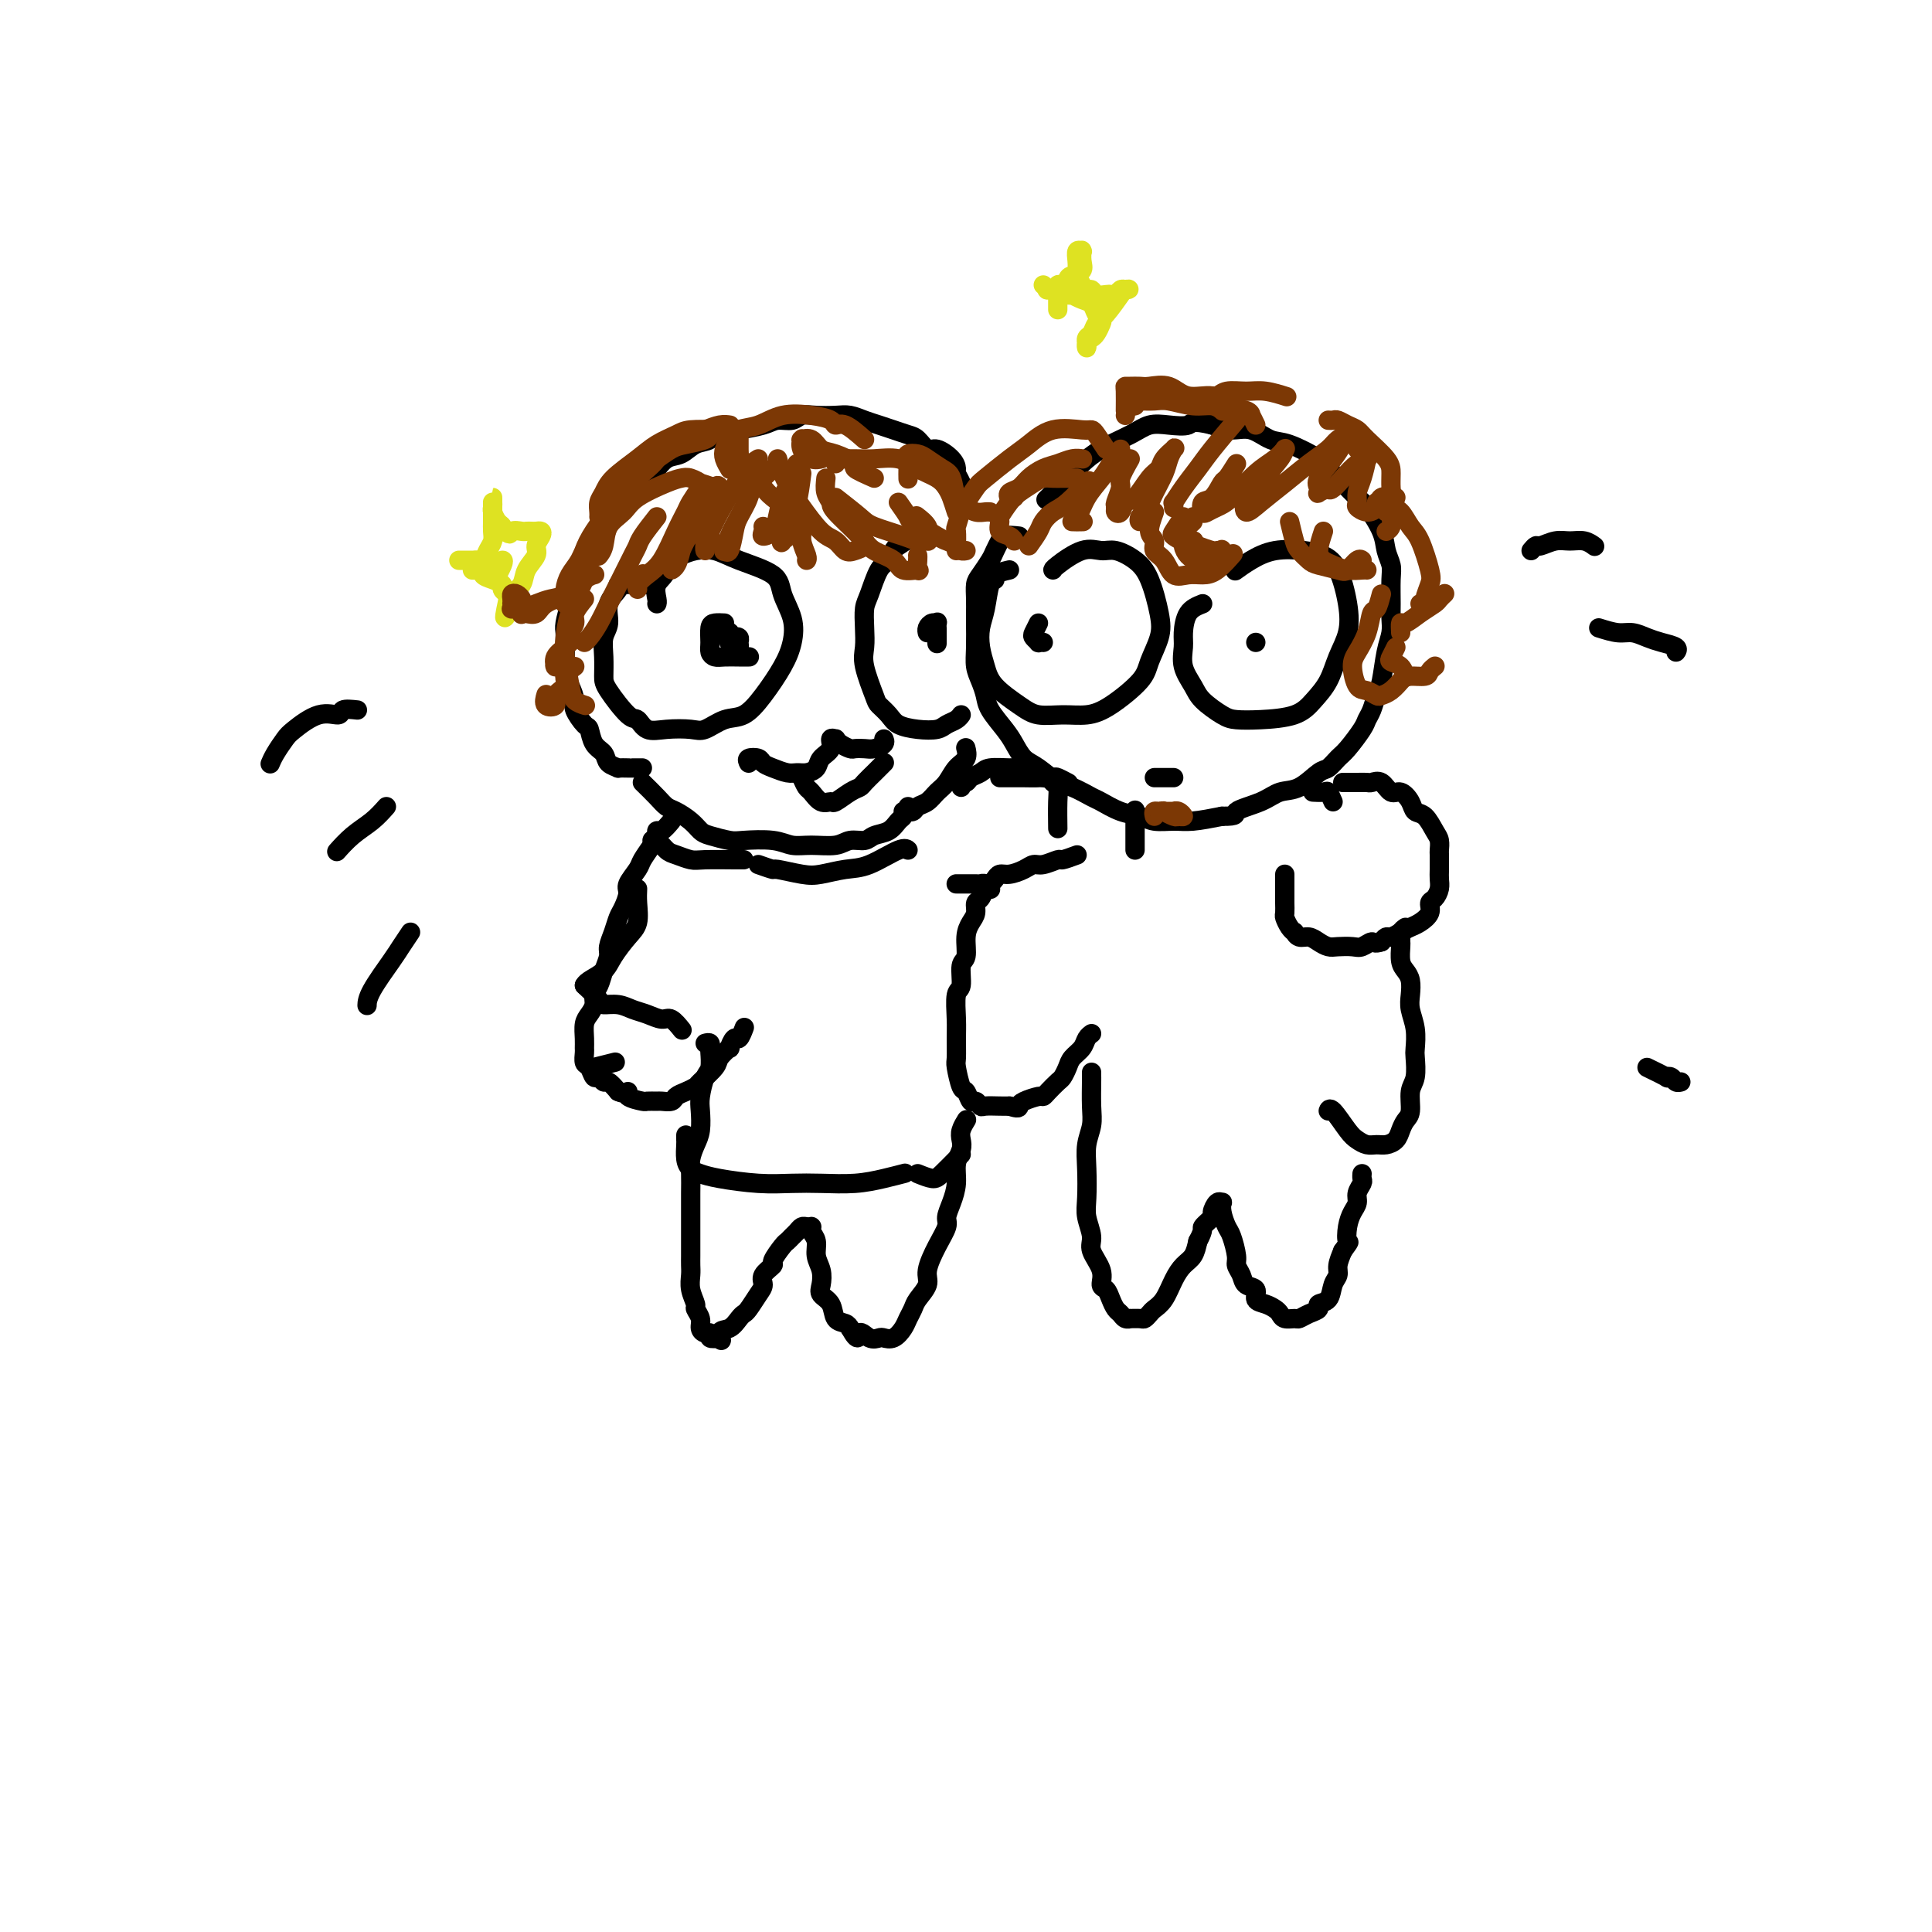 <svg viewBox='0 0 400 400' version='1.1' xmlns='http://www.w3.org/2000/svg' xmlns:xlink='http://www.w3.org/1999/xlink'><g fill='none' stroke='#000000' stroke-width='4' stroke-linecap='round' stroke-linejoin='round'><path d='M211,111c-1.148,-0.127 -2.295,-0.253 -3,0c-0.705,0.253 -0.966,0.887 -1,1c-0.034,0.113 0.159,-0.294 0,0c-0.159,0.294 -0.669,1.289 -1,2c-0.331,0.711 -0.481,1.140 -1,2c-0.519,0.860 -1.407,2.153 -2,3c-0.593,0.847 -0.891,1.248 -1,2c-0.109,0.752 -0.030,1.857 0,3c0.030,1.143 0.011,2.325 0,3c-0.011,0.675 -0.014,0.841 0,2c0.014,1.159 0.043,3.309 0,5c-0.043,1.691 -0.160,2.921 0,4c0.160,1.079 0.595,2.007 1,3c0.405,0.993 0.779,2.052 1,3c0.221,0.948 0.287,1.786 1,3c0.713,1.214 2.071,2.805 3,4c0.929,1.195 1.430,1.993 2,3c0.570,1.007 1.210,2.224 2,3c0.790,0.776 1.729,1.110 3,2c1.271,0.890 2.874,2.336 4,3c1.126,0.664 1.775,0.545 3,1c1.225,0.455 3.026,1.485 4,2c0.974,0.515 1.121,0.516 2,1c0.879,0.484 2.491,1.451 4,2c1.509,0.549 2.915,0.680 4,1c1.085,0.320 1.847,0.828 3,1c1.153,0.172 2.695,0.008 4,0c1.305,-0.008 2.373,0.141 4,0c1.627,-0.141 3.814,-0.570 6,-1'/><path d='M253,169c3.677,0.018 2.368,-0.437 3,-1c0.632,-0.563 3.205,-1.235 5,-2c1.795,-0.765 2.813,-1.623 4,-2c1.187,-0.377 2.543,-0.273 4,-1c1.457,-0.727 3.014,-2.285 4,-3c0.986,-0.715 1.402,-0.586 2,-1c0.598,-0.414 1.379,-1.370 2,-2c0.621,-0.630 1.084,-0.935 2,-2c0.916,-1.065 2.287,-2.890 3,-4c0.713,-1.110 0.768,-1.504 1,-2c0.232,-0.496 0.640,-1.094 1,-2c0.360,-0.906 0.671,-2.119 1,-3c0.329,-0.881 0.677,-1.430 1,-3c0.323,-1.570 0.622,-4.160 1,-6c0.378,-1.840 0.834,-2.929 1,-4c0.166,-1.071 0.041,-2.124 0,-3c-0.041,-0.876 0.002,-1.576 0,-3c-0.002,-1.424 -0.049,-3.572 0,-5c0.049,-1.428 0.194,-2.135 0,-3c-0.194,-0.865 -0.726,-1.886 -1,-3c-0.274,-1.114 -0.291,-2.319 -1,-4c-0.709,-1.681 -2.112,-3.839 -3,-5c-0.888,-1.161 -1.263,-1.327 -2,-2c-0.737,-0.673 -1.838,-1.853 -3,-3c-1.162,-1.147 -2.386,-2.263 -3,-3c-0.614,-0.737 -0.617,-1.097 -2,-2c-1.383,-0.903 -4.144,-2.350 -6,-3c-1.856,-0.650 -2.807,-0.504 -4,-1c-1.193,-0.496 -2.629,-1.633 -4,-2c-1.371,-0.367 -2.677,0.038 -4,0c-1.323,-0.038 -2.661,-0.519 -4,-1'/><path d='M251,88c-4.347,-1.089 -4.213,-0.311 -5,0c-0.787,0.311 -2.493,0.156 -4,0c-1.507,-0.156 -2.814,-0.311 -4,0c-1.186,0.311 -2.252,1.089 -4,2c-1.748,0.911 -4.178,1.954 -6,3c-1.822,1.046 -3.035,2.095 -4,3c-0.965,0.905 -1.683,1.667 -3,3c-1.317,1.333 -3.233,3.238 -4,4c-0.767,0.762 -0.383,0.381 0,0'/><path d='M209,118c-1.292,0.306 -2.584,0.612 -3,1c-0.416,0.388 0.046,0.858 0,1c-0.046,0.142 -0.598,-0.045 -1,1c-0.402,1.045 -0.654,3.321 -1,5c-0.346,1.679 -0.784,2.760 -1,4c-0.216,1.240 -0.208,2.637 0,4c0.208,1.363 0.617,2.691 1,4c0.383,1.309 0.741,2.600 2,4c1.259,1.400 3.419,2.908 5,4c1.581,1.092 2.585,1.769 4,2c1.415,0.231 3.243,0.016 5,0c1.757,-0.016 3.445,0.166 5,0c1.555,-0.166 2.978,-0.680 5,-2c2.022,-1.320 4.641,-3.445 6,-5c1.359,-1.555 1.456,-2.541 2,-4c0.544,-1.459 1.534,-3.390 2,-5c0.466,-1.610 0.407,-2.900 0,-5c-0.407,-2.100 -1.163,-5.010 -2,-7c-0.837,-1.990 -1.755,-3.059 -3,-4c-1.245,-0.941 -2.817,-1.755 -4,-2c-1.183,-0.245 -1.977,0.078 -3,0c-1.023,-0.078 -2.274,-0.557 -4,0c-1.726,0.557 -3.926,2.150 -5,3c-1.074,0.850 -1.021,0.957 -1,1c0.021,0.043 0.011,0.021 0,0'/><path d='M215,129c-0.390,0.762 -0.780,1.525 -1,2c-0.220,0.475 -0.269,0.663 0,1c0.269,0.337 0.856,0.822 1,1c0.144,0.178 -0.153,0.048 0,0c0.153,-0.048 0.758,-0.014 1,0c0.242,0.014 0.121,0.007 0,0'/><path d='M249,125c-1.151,0.458 -2.302,0.916 -3,2c-0.698,1.084 -0.943,2.793 -1,4c-0.057,1.207 0.075,1.913 0,3c-0.075,1.087 -0.356,2.554 0,4c0.356,1.446 1.348,2.871 2,4c0.652,1.129 0.965,1.961 2,3c1.035,1.039 2.794,2.284 4,3c1.206,0.716 1.860,0.902 3,1c1.140,0.098 2.766,0.106 5,0c2.234,-0.106 5.075,-0.326 7,-1c1.925,-0.674 2.934,-1.801 4,-3c1.066,-1.199 2.189,-2.471 3,-4c0.811,-1.529 1.309,-3.316 2,-5c0.691,-1.684 1.576,-3.263 2,-5c0.424,-1.737 0.386,-3.630 0,-6c-0.386,-2.370 -1.121,-5.218 -2,-7c-0.879,-1.782 -1.903,-2.498 -3,-3c-1.097,-0.502 -2.266,-0.789 -4,-1c-1.734,-0.211 -4.032,-0.345 -6,0c-1.968,0.345 -3.607,1.170 -5,2c-1.393,0.830 -2.541,1.666 -3,2c-0.459,0.334 -0.230,0.167 0,0'/><path d='M260,133c0.000,0.000 0.000,0.000 0,0c0.000,0.000 0.000,0.000 0,0'/><path d='M239,161c0.303,0.000 0.607,0.000 1,0c0.393,0.000 0.876,0.000 1,0c0.124,0.000 -0.111,0.000 0,0c0.111,0.000 0.568,0.000 1,0c0.432,0.000 0.838,0.000 1,0c0.162,0.000 0.081,0.000 0,0'/><path d='M278,162c0.468,0.000 0.937,0.001 1,0c0.063,-0.001 -0.278,-0.002 0,0c0.278,0.002 1.177,0.009 2,0c0.823,-0.009 1.571,-0.032 2,0c0.429,0.032 0.539,0.119 1,0c0.461,-0.119 1.275,-0.445 2,0c0.725,0.445 1.363,1.661 2,2c0.637,0.339 1.273,-0.201 2,0c0.727,0.201 1.543,1.142 2,2c0.457,0.858 0.553,1.635 1,2c0.447,0.365 1.244,0.320 2,1c0.756,0.680 1.471,2.087 2,3c0.529,0.913 0.874,1.333 1,2c0.126,0.667 0.035,1.582 0,2c-0.035,0.418 -0.012,0.340 0,1c0.012,0.660 0.013,2.060 0,3c-0.013,0.940 -0.040,1.420 0,2c0.040,0.580 0.148,1.258 0,2c-0.148,0.742 -0.554,1.547 -1,2c-0.446,0.453 -0.934,0.555 -1,1c-0.066,0.445 0.291,1.233 0,2c-0.291,0.767 -1.230,1.511 -2,2c-0.770,0.489 -1.372,0.722 -2,1c-0.628,0.278 -1.282,0.600 -2,1c-0.718,0.400 -1.501,0.877 -2,1c-0.499,0.123 -0.714,-0.108 -1,0c-0.286,0.108 -0.643,0.554 -1,1'/><path d='M286,195c-1.591,0.558 -1.567,-0.046 -2,0c-0.433,0.046 -1.323,0.742 -2,1c-0.677,0.258 -1.140,0.079 -2,0c-0.860,-0.079 -2.118,-0.059 -3,0c-0.882,0.059 -1.389,0.155 -2,0c-0.611,-0.155 -1.326,-0.563 -2,-1c-0.674,-0.437 -1.308,-0.904 -2,-1c-0.692,-0.096 -1.443,0.177 -2,0c-0.557,-0.177 -0.920,-0.806 -1,-1c-0.080,-0.194 0.122,0.046 0,0c-0.122,-0.046 -0.569,-0.378 -1,-1c-0.431,-0.622 -0.848,-1.532 -1,-2c-0.152,-0.468 -0.041,-0.492 0,-1c0.041,-0.508 0.011,-1.498 0,-2c-0.011,-0.502 -0.003,-0.517 0,-1c0.003,-0.483 0.001,-1.436 0,-2c-0.001,-0.564 -0.000,-0.739 0,-1c0.000,-0.261 0.000,-0.609 0,-1c-0.000,-0.391 -0.000,-0.826 0,-1c0.000,-0.174 0.000,-0.087 0,0'/><path d='M276,166c-0.369,-0.845 -0.738,-1.690 -1,-2c-0.262,-0.310 -0.417,-0.083 -1,0c-0.583,0.083 -1.595,0.024 -2,0c-0.405,-0.024 -0.202,-0.012 0,0'/><path d='M133,162c1.081,1.059 2.163,2.119 3,3c0.837,0.881 1.430,1.584 2,2c0.570,0.416 1.119,0.546 2,1c0.881,0.454 2.095,1.232 3,2c0.905,0.768 1.502,1.525 2,2c0.498,0.475 0.898,0.667 2,1c1.102,0.333 2.905,0.807 4,1c1.095,0.193 1.483,0.105 3,0c1.517,-0.105 4.163,-0.228 6,0c1.837,0.228 2.866,0.808 4,1c1.134,0.192 2.372,-0.004 4,0c1.628,0.004 3.647,0.209 5,0c1.353,-0.209 2.040,-0.833 3,-1c0.960,-0.167 2.194,0.124 3,0c0.806,-0.124 1.183,-0.664 2,-1c0.817,-0.336 2.075,-0.468 3,-1c0.925,-0.532 1.516,-1.462 2,-2c0.484,-0.538 0.861,-0.683 1,-1c0.139,-0.317 0.040,-0.805 0,-1c-0.040,-0.195 -0.020,-0.098 0,0'/><path d='M133,159c-0.715,0.000 -1.429,0.001 -2,0c-0.571,-0.001 -0.997,-0.002 -1,0c-0.003,0.002 0.418,0.008 0,0c-0.418,-0.008 -1.674,-0.031 -2,0c-0.326,0.031 0.277,0.117 0,0c-0.277,-0.117 -1.435,-0.435 -2,-1c-0.565,-0.565 -0.537,-1.377 -1,-2c-0.463,-0.623 -1.416,-1.058 -2,-2c-0.584,-0.942 -0.800,-2.392 -1,-3c-0.200,-0.608 -0.383,-0.375 -1,-1c-0.617,-0.625 -1.668,-2.109 -2,-3c-0.332,-0.891 0.055,-1.191 0,-2c-0.055,-0.809 -0.550,-2.128 -1,-3c-0.450,-0.872 -0.853,-1.296 -1,-2c-0.147,-0.704 -0.036,-1.689 0,-3c0.036,-1.311 -0.001,-2.949 0,-4c0.001,-1.051 0.042,-1.514 0,-2c-0.042,-0.486 -0.165,-0.993 0,-2c0.165,-1.007 0.620,-2.512 1,-4c0.380,-1.488 0.687,-2.957 1,-4c0.313,-1.043 0.633,-1.659 1,-2c0.367,-0.341 0.780,-0.409 1,-1c0.220,-0.591 0.247,-1.707 1,-3c0.753,-1.293 2.231,-2.764 3,-4c0.769,-1.236 0.828,-2.237 1,-3c0.172,-0.763 0.459,-1.287 1,-2c0.541,-0.713 1.338,-1.615 2,-2c0.662,-0.385 1.189,-0.253 2,-1c0.811,-0.747 1.905,-2.374 3,-4'/><path d='M134,99c2.227,-2.815 1.794,-1.852 2,-2c0.206,-0.148 1.052,-1.406 2,-2c0.948,-0.594 1.998,-0.523 3,-1c1.002,-0.477 1.956,-1.500 3,-2c1.044,-0.500 2.177,-0.476 3,-1c0.823,-0.524 1.336,-1.594 2,-2c0.664,-0.406 1.480,-0.146 2,0c0.520,0.146 0.743,0.179 2,0c1.257,-0.179 3.546,-0.570 5,-1c1.454,-0.430 2.073,-0.900 3,-1c0.927,-0.100 2.163,0.168 3,0c0.837,-0.168 1.277,-0.774 2,-1c0.723,-0.226 1.730,-0.072 3,0c1.270,0.072 2.804,0.061 4,0c1.196,-0.061 2.053,-0.171 3,0c0.947,0.171 1.983,0.622 3,1c1.017,0.378 2.016,0.684 3,1c0.984,0.316 1.953,0.644 3,1c1.047,0.356 2.172,0.742 3,1c0.828,0.258 1.361,0.388 2,1c0.639,0.612 1.386,1.708 2,2c0.614,0.292 1.095,-0.218 2,0c0.905,0.218 2.232,1.165 3,2c0.768,0.835 0.976,1.558 1,2c0.024,0.442 -0.137,0.602 0,1c0.137,0.398 0.573,1.035 1,2c0.427,0.965 0.846,2.260 1,3c0.154,0.740 0.044,0.926 0,1c-0.044,0.074 -0.022,0.037 0,0'/><path d='M135,121c-1.179,-0.000 -2.359,-0.001 -3,0c-0.641,0.001 -0.744,0.002 -1,0c-0.256,-0.002 -0.665,-0.007 -1,0c-0.335,0.007 -0.597,0.025 -1,0c-0.403,-0.025 -0.949,-0.093 -1,0c-0.051,0.093 0.393,0.348 0,1c-0.393,0.652 -1.622,1.701 -2,3c-0.378,1.299 0.095,2.848 0,4c-0.095,1.152 -0.758,1.907 -1,3c-0.242,1.093 -0.062,2.526 0,4c0.062,1.474 0.007,2.991 0,4c-0.007,1.009 0.033,1.510 1,3c0.967,1.490 2.860,3.968 4,5c1.140,1.032 1.525,0.618 2,1c0.475,0.382 1.039,1.559 2,2c0.961,0.441 2.318,0.145 4,0c1.682,-0.145 3.688,-0.140 5,0c1.312,0.140 1.930,0.415 3,0c1.070,-0.415 2.591,-1.520 4,-2c1.409,-0.480 2.705,-0.336 4,-1c1.295,-0.664 2.589,-2.137 4,-4c1.411,-1.863 2.941,-4.116 4,-6c1.059,-1.884 1.649,-3.400 2,-5c0.351,-1.600 0.464,-3.283 0,-5c-0.464,-1.717 -1.506,-3.466 -2,-5c-0.494,-1.534 -0.439,-2.853 -2,-4c-1.561,-1.147 -4.738,-2.122 -7,-3c-2.262,-0.878 -3.609,-1.659 -5,-2c-1.391,-0.341 -2.826,-0.240 -4,0c-1.174,0.240 -2.087,0.620 -3,1'/><path d='M141,115c-3.497,-0.077 -2.741,1.731 -3,3c-0.259,1.269 -1.533,2.000 -2,3c-0.467,1.000 -0.126,2.269 0,3c0.126,0.731 0.036,0.923 0,1c-0.036,0.077 -0.018,0.038 0,0'/><path d='M150,129c-0.731,-0.036 -1.461,-0.073 -2,0c-0.539,0.073 -0.885,0.254 -1,1c-0.115,0.746 0.003,2.056 0,3c-0.003,0.944 -0.127,1.521 0,2c0.127,0.479 0.504,0.860 1,1c0.496,0.140 1.112,0.037 2,0c0.888,-0.037 2.047,-0.010 3,0c0.953,0.010 1.701,0.003 2,0c0.299,-0.003 0.150,-0.001 0,0'/><path d='M189,111c-1.173,0.786 -2.345,1.572 -3,2c-0.655,0.428 -0.792,0.497 -1,1c-0.208,0.503 -0.487,1.439 -1,2c-0.513,0.561 -1.261,0.748 -2,2c-0.739,1.252 -1.468,3.571 -2,5c-0.532,1.429 -0.868,1.969 -1,3c-0.132,1.031 -0.062,2.551 0,4c0.062,1.449 0.114,2.825 0,4c-0.114,1.175 -0.394,2.150 0,4c0.394,1.850 1.462,4.576 2,6c0.538,1.424 0.546,1.545 1,2c0.454,0.455 1.353,1.243 2,2c0.647,0.757 1.041,1.482 2,2c0.959,0.518 2.481,0.829 4,1c1.519,0.171 3.034,0.203 4,0c0.966,-0.203 1.383,-0.642 2,-1c0.617,-0.358 1.435,-0.635 2,-1c0.565,-0.365 0.876,-0.819 1,-1c0.124,-0.181 0.062,-0.091 0,0'/><path d='M194,130c0.000,1.247 0.000,2.494 0,3c-0.000,0.506 -0.000,0.272 0,0c0.000,-0.272 0.001,-0.580 0,-1c-0.001,-0.420 -0.003,-0.950 0,-1c0.003,-0.050 0.011,0.382 0,0c-0.011,-0.382 -0.041,-1.577 0,-2c0.041,-0.423 0.155,-0.075 0,0c-0.155,0.075 -0.578,-0.124 -1,0c-0.422,0.124 -0.845,0.572 -1,1c-0.155,0.428 -0.044,0.837 0,1c0.044,0.163 0.022,0.082 0,0'/><path d='M155,158c-0.207,-0.398 -0.414,-0.796 0,-1c0.414,-0.204 1.448,-0.212 2,0c0.552,0.212 0.623,0.646 1,1c0.377,0.354 1.061,0.629 2,1c0.939,0.371 2.134,0.840 3,1c0.866,0.160 1.403,0.013 2,0c0.597,-0.013 1.255,0.108 2,0c0.745,-0.108 1.577,-0.445 2,-1c0.423,-0.555 0.439,-1.326 1,-2c0.561,-0.674 1.669,-1.250 2,-2c0.331,-0.750 -0.115,-1.676 0,-2c0.115,-0.324 0.789,-0.048 1,0c0.211,0.048 -0.043,-0.131 0,0c0.043,0.131 0.381,0.572 1,1c0.619,0.428 1.518,0.844 2,1c0.482,0.156 0.546,0.052 1,0c0.454,-0.052 1.298,-0.053 2,0c0.702,0.053 1.260,0.158 2,0c0.740,-0.158 1.661,-0.581 2,-1c0.339,-0.419 0.097,-0.834 0,-1c-0.097,-0.166 -0.048,-0.083 0,0'/><path d='M166,161c0.355,0.794 0.709,1.588 1,2c0.291,0.412 0.518,0.444 1,1c0.482,0.556 1.218,1.638 2,2c0.782,0.362 1.609,0.004 2,0c0.391,-0.004 0.346,0.346 1,0c0.654,-0.346 2.006,-1.388 3,-2c0.994,-0.612 1.629,-0.795 2,-1c0.371,-0.205 0.478,-0.433 1,-1c0.522,-0.567 1.460,-1.471 2,-2c0.540,-0.529 0.684,-0.681 1,-1c0.316,-0.319 0.805,-0.805 1,-1c0.195,-0.195 0.098,-0.097 0,0'/><path d='M188,167c0.026,0.430 0.051,0.859 0,1c-0.051,0.141 -0.180,-0.007 0,0c0.180,0.007 0.667,0.169 1,0c0.333,-0.169 0.511,-0.668 1,-1c0.489,-0.332 1.287,-0.497 2,-1c0.713,-0.503 1.340,-1.343 2,-2c0.660,-0.657 1.354,-1.129 2,-2c0.646,-0.871 1.245,-2.141 2,-3c0.755,-0.859 1.665,-1.308 2,-2c0.335,-0.692 0.096,-1.626 0,-2c-0.096,-0.374 -0.048,-0.187 0,0'/><path d='M235,171c0.000,-0.341 0.000,-0.683 0,-1c0.000,-0.317 0.000,-0.611 0,-1c0.000,-0.389 0.000,-0.873 0,-1c0.000,-0.127 -0.000,0.102 0,0c0.000,-0.102 0.000,-0.535 0,0c0.000,0.535 0.000,2.038 0,3c-0.000,0.962 0.000,1.381 0,2c0.000,0.619 -0.000,1.436 0,2c0.000,0.564 0.000,0.875 0,1c0.000,0.125 0.000,0.062 0,0'/><path d='M223,177c-1.232,0.455 -2.465,0.909 -3,1c-0.535,0.091 -0.373,-0.182 -1,0c-0.627,0.182 -2.041,0.818 -3,1c-0.959,0.182 -1.461,-0.092 -2,0c-0.539,0.092 -1.114,0.550 -2,1c-0.886,0.450 -2.083,0.893 -3,1c-0.917,0.107 -1.555,-0.122 -2,0c-0.445,0.122 -0.698,0.595 -1,1c-0.302,0.405 -0.655,0.741 -1,1c-0.345,0.259 -0.684,0.439 -1,1c-0.316,0.561 -0.611,1.503 -1,2c-0.389,0.497 -0.874,0.550 -1,1c-0.126,0.450 0.106,1.297 0,2c-0.106,0.703 -0.549,1.260 -1,2c-0.451,0.740 -0.909,1.662 -1,3c-0.091,1.338 0.186,3.092 0,4c-0.186,0.908 -0.834,0.969 -1,2c-0.166,1.031 0.152,3.033 0,4c-0.152,0.967 -0.774,0.900 -1,2c-0.226,1.100 -0.058,3.367 0,5c0.058,1.633 0.004,2.632 0,4c-0.004,1.368 0.040,3.107 0,4c-0.040,0.893 -0.166,0.942 0,2c0.166,1.058 0.622,3.124 1,4c0.378,0.876 0.677,0.560 1,1c0.323,0.440 0.671,1.634 1,2c0.329,0.366 0.641,-0.098 1,0c0.359,0.098 0.766,0.758 1,1c0.234,0.242 0.294,0.065 1,0c0.706,-0.065 2.059,-0.019 3,0c0.941,0.019 1.471,0.009 2,0'/><path d='M209,229c1.984,0.663 1.945,0.319 2,0c0.055,-0.319 0.204,-0.614 1,-1c0.796,-0.386 2.241,-0.862 3,-1c0.759,-0.138 0.834,0.062 1,0c0.166,-0.062 0.425,-0.387 1,-1c0.575,-0.613 1.467,-1.515 2,-2c0.533,-0.485 0.706,-0.553 1,-1c0.294,-0.447 0.709,-1.272 1,-2c0.291,-0.728 0.456,-1.358 1,-2c0.544,-0.642 1.465,-1.296 2,-2c0.535,-0.704 0.682,-1.459 1,-2c0.318,-0.541 0.805,-0.869 1,-1c0.195,-0.131 0.097,-0.066 0,0'/><path d='M291,192c-0.423,0.302 -0.845,0.604 -1,1c-0.155,0.396 -0.042,0.886 0,1c0.042,0.114 0.014,-0.149 0,0c-0.014,0.149 -0.014,0.710 0,1c0.014,0.290 0.043,0.307 0,1c-0.043,0.693 -0.156,2.061 0,3c0.156,0.939 0.581,1.450 1,2c0.419,0.550 0.830,1.138 1,2c0.170,0.862 0.098,1.997 0,3c-0.098,1.003 -0.221,1.876 0,3c0.221,1.124 0.787,2.501 1,4c0.213,1.499 0.072,3.119 0,4c-0.072,0.881 -0.075,1.023 0,2c0.075,0.977 0.227,2.789 0,4c-0.227,1.211 -0.834,1.819 -1,3c-0.166,1.181 0.107,2.933 0,4c-0.107,1.067 -0.595,1.449 -1,2c-0.405,0.551 -0.727,1.273 -1,2c-0.273,0.727 -0.496,1.460 -1,2c-0.504,0.540 -1.289,0.887 -2,1c-0.711,0.113 -1.350,-0.009 -2,0c-0.650,0.009 -1.313,0.150 -2,0c-0.687,-0.150 -1.400,-0.590 -2,-1c-0.600,-0.410 -1.089,-0.790 -2,-2c-0.911,-1.210 -2.245,-3.249 -3,-4c-0.755,-0.751 -0.930,-0.215 -1,0c-0.070,0.215 -0.035,0.107 0,0'/><path d='M123,221c1.667,-0.417 3.333,-0.833 4,-1c0.667,-0.167 0.333,-0.083 0,0'/><path d='M139,170c-0.728,0.865 -1.456,1.730 -2,2c-0.544,0.270 -0.904,-0.056 -1,0c-0.096,0.056 0.072,0.494 0,1c-0.072,0.506 -0.383,1.079 -1,2c-0.617,0.921 -1.541,2.190 -2,3c-0.459,0.810 -0.452,1.161 -1,2c-0.548,0.839 -1.652,2.167 -2,3c-0.348,0.833 0.061,1.172 0,2c-0.061,0.828 -0.590,2.146 -1,3c-0.410,0.854 -0.701,1.243 -1,2c-0.299,0.757 -0.605,1.883 -1,3c-0.395,1.117 -0.880,2.224 -1,3c-0.120,0.776 0.126,1.219 0,2c-0.126,0.781 -0.625,1.900 -1,3c-0.375,1.100 -0.626,2.181 -1,3c-0.374,0.819 -0.871,1.378 -1,2c-0.129,0.622 0.109,1.308 0,2c-0.109,0.692 -0.565,1.388 -1,2c-0.435,0.612 -0.849,1.138 -1,2c-0.151,0.862 -0.037,2.061 0,3c0.037,0.939 -0.001,1.618 0,2c0.001,0.382 0.042,0.465 0,1c-0.042,0.535 -0.166,1.521 0,2c0.166,0.479 0.621,0.453 1,1c0.379,0.547 0.682,1.669 1,2c0.318,0.331 0.652,-0.128 1,0c0.348,0.128 0.709,0.842 1,1c0.291,0.158 0.512,-0.241 1,0c0.488,0.241 1.244,1.120 2,2'/><path d='M128,226c1.428,0.729 1.997,0.052 2,0c0.003,-0.052 -0.561,0.522 0,1c0.561,0.478 2.248,0.861 3,1c0.752,0.139 0.568,0.034 1,0c0.432,-0.034 1.480,0.002 2,0c0.520,-0.002 0.511,-0.043 1,0c0.489,0.043 1.477,0.168 2,0c0.523,-0.168 0.582,-0.629 1,-1c0.418,-0.371 1.196,-0.651 2,-1c0.804,-0.349 1.635,-0.767 2,-1c0.365,-0.233 0.265,-0.281 1,-1c0.735,-0.719 2.305,-2.110 3,-3c0.695,-0.890 0.515,-1.280 1,-2c0.485,-0.720 1.636,-1.769 2,-2c0.364,-0.231 -0.060,0.358 0,0c0.060,-0.358 0.604,-1.663 1,-2c0.396,-0.337 0.645,0.294 1,0c0.355,-0.294 0.816,-1.513 1,-2c0.184,-0.487 0.092,-0.244 0,0'/><path d='M199,163c-0.097,-0.447 -0.194,-0.894 0,-1c0.194,-0.106 0.679,0.130 1,0c0.321,-0.130 0.480,-0.624 1,-1c0.520,-0.376 1.403,-0.634 2,-1c0.597,-0.366 0.908,-0.841 2,-1c1.092,-0.159 2.965,-0.004 4,0c1.035,0.004 1.232,-0.144 2,0c0.768,0.144 2.108,0.578 3,1c0.892,0.422 1.336,0.831 2,1c0.664,0.169 1.549,0.097 2,0c0.451,-0.097 0.468,-0.218 1,0c0.532,0.218 1.581,0.777 2,1c0.419,0.223 0.210,0.112 0,0'/><path d='M198,183c-0.029,-0.001 -0.057,-0.001 0,0c0.057,0.001 0.201,0.004 1,0c0.799,-0.004 2.253,-0.015 3,0c0.747,0.015 0.788,0.056 1,0c0.212,-0.056 0.596,-0.207 1,0c0.404,0.207 0.830,0.774 1,1c0.170,0.226 0.085,0.113 0,0'/><path d='M146,216c0.421,-0.105 0.842,-0.210 1,0c0.158,0.210 0.053,0.735 0,1c-0.053,0.265 -0.053,0.271 0,1c0.053,0.729 0.158,2.180 0,3c-0.158,0.820 -0.581,1.009 -1,2c-0.419,0.991 -0.834,2.782 -1,4c-0.166,1.218 -0.083,1.861 0,3c0.083,1.139 0.166,2.773 0,4c-0.166,1.227 -0.580,2.048 -1,3c-0.420,0.952 -0.844,2.034 -1,3c-0.156,0.966 -0.042,1.816 0,3c0.042,1.184 0.011,2.701 0,4c-0.011,1.299 -0.003,2.379 0,3c0.003,0.621 0.001,0.785 0,2c-0.001,1.215 -0.001,3.483 0,5c0.001,1.517 0.004,2.284 0,3c-0.004,0.716 -0.016,1.381 0,2c0.016,0.619 0.061,1.191 0,2c-0.061,0.809 -0.227,1.855 0,3c0.227,1.145 0.848,2.388 1,3c0.152,0.612 -0.165,0.594 0,1c0.165,0.406 0.813,1.237 1,2c0.187,0.763 -0.088,1.459 0,2c0.088,0.541 0.539,0.929 1,1c0.461,0.071 0.932,-0.173 1,0c0.068,0.173 -0.266,0.764 0,1c0.266,0.236 1.133,0.118 2,0'/><path d='M149,277c0.836,1.353 -0.075,-0.266 0,-1c0.075,-0.734 1.137,-0.585 2,-1c0.863,-0.415 1.528,-1.396 2,-2c0.472,-0.604 0.751,-0.833 1,-1c0.249,-0.167 0.467,-0.273 1,-1c0.533,-0.727 1.381,-2.077 2,-3c0.619,-0.923 1.010,-1.421 1,-2c-0.010,-0.579 -0.420,-1.240 0,-2c0.420,-0.760 1.671,-1.618 2,-2c0.329,-0.382 -0.263,-0.287 0,-1c0.263,-0.713 1.380,-2.233 2,-3c0.620,-0.767 0.743,-0.780 1,-1c0.257,-0.220 0.647,-0.648 1,-1c0.353,-0.352 0.669,-0.630 1,-1c0.331,-0.370 0.677,-0.832 1,-1c0.323,-0.168 0.621,-0.043 1,0c0.379,0.043 0.838,0.002 1,0c0.162,-0.002 0.028,0.033 0,0c-0.028,-0.033 0.049,-0.133 0,0c-0.049,0.133 -0.223,0.501 0,1c0.223,0.499 0.842,1.131 1,2c0.158,0.869 -0.147,1.975 0,3c0.147,1.025 0.745,1.970 1,3c0.255,1.030 0.166,2.146 0,3c-0.166,0.854 -0.409,1.447 0,2c0.409,0.553 1.470,1.066 2,2c0.530,0.934 0.527,2.290 1,3c0.473,0.710 1.421,0.774 2,1c0.579,0.226 0.790,0.613 1,1'/><path d='M176,275c1.909,3.415 1.680,1.453 2,1c0.320,-0.453 1.189,0.605 2,1c0.811,0.395 1.565,0.128 2,0c0.435,-0.128 0.551,-0.117 1,0c0.449,0.117 1.232,0.342 2,0c0.768,-0.342 1.520,-1.250 2,-2c0.480,-0.750 0.687,-1.343 1,-2c0.313,-0.657 0.730,-1.378 1,-2c0.270,-0.622 0.392,-1.143 1,-2c0.608,-0.857 1.703,-2.049 2,-3c0.297,-0.951 -0.205,-1.660 0,-3c0.205,-1.340 1.117,-3.309 2,-5c0.883,-1.691 1.738,-3.103 2,-4c0.262,-0.897 -0.070,-1.280 0,-2c0.070,-0.720 0.541,-1.779 1,-3c0.459,-1.221 0.907,-2.606 1,-4c0.093,-1.394 -0.167,-2.798 0,-4c0.167,-1.202 0.763,-2.203 1,-3c0.237,-0.797 0.115,-1.389 0,-2c-0.115,-0.611 -0.223,-1.241 0,-2c0.223,-0.759 0.778,-1.645 1,-2c0.222,-0.355 0.111,-0.177 0,0'/><path d='M226,222c0.001,0.419 0.001,0.839 0,1c-0.001,0.161 -0.004,0.065 0,0c0.004,-0.065 0.015,-0.099 0,1c-0.015,1.099 -0.056,3.329 0,5c0.056,1.671 0.210,2.781 0,4c-0.210,1.219 -0.784,2.546 -1,4c-0.216,1.454 -0.074,3.035 0,5c0.074,1.965 0.080,4.314 0,6c-0.080,1.686 -0.247,2.707 0,4c0.247,1.293 0.906,2.856 1,4c0.094,1.144 -0.378,1.867 0,3c0.378,1.133 1.607,2.674 2,4c0.393,1.326 -0.049,2.435 0,3c0.049,0.565 0.590,0.586 1,1c0.410,0.414 0.688,1.221 1,2c0.312,0.779 0.656,1.529 1,2c0.344,0.471 0.687,0.662 1,1c0.313,0.338 0.594,0.823 1,1c0.406,0.177 0.935,0.044 1,0c0.065,-0.044 -0.334,-0.000 0,0c0.334,0.000 1.402,-0.043 2,0c0.598,0.043 0.727,0.171 1,0c0.273,-0.171 0.692,-0.640 1,-1c0.308,-0.360 0.506,-0.609 1,-1c0.494,-0.391 1.284,-0.922 2,-2c0.716,-1.078 1.357,-2.701 2,-4c0.643,-1.299 1.289,-2.273 2,-3c0.711,-0.727 1.489,-1.208 2,-2c0.511,-0.792 0.756,-1.896 1,-3'/><path d='M248,257c1.494,-2.731 0.730,-2.560 1,-3c0.270,-0.440 1.575,-1.492 2,-2c0.425,-0.508 -0.031,-0.471 0,-1c0.031,-0.529 0.547,-1.624 1,-2c0.453,-0.376 0.842,-0.034 1,0c0.158,0.034 0.085,-0.240 0,0c-0.085,0.240 -0.181,0.995 0,2c0.181,1.005 0.640,2.261 1,3c0.360,0.739 0.620,0.962 1,2c0.380,1.038 0.880,2.893 1,4c0.120,1.107 -0.141,1.466 0,2c0.141,0.534 0.685,1.242 1,2c0.315,0.758 0.403,1.565 1,2c0.597,0.435 1.704,0.498 2,1c0.296,0.502 -0.220,1.445 0,2c0.220,0.555 1.176,0.723 2,1c0.824,0.277 1.515,0.664 2,1c0.485,0.336 0.762,0.623 1,1c0.238,0.377 0.436,0.844 1,1c0.564,0.156 1.494,-0.000 2,0c0.506,0.000 0.587,0.157 1,0c0.413,-0.157 1.157,-0.626 2,-1c0.843,-0.374 1.785,-0.653 2,-1c0.215,-0.347 -0.297,-0.764 0,-1c0.297,-0.236 1.403,-0.293 2,-1c0.597,-0.707 0.686,-2.066 1,-3c0.314,-0.934 0.854,-1.444 1,-2c0.146,-0.556 -0.101,-1.159 0,-2c0.101,-0.841 0.551,-1.921 1,-3'/><path d='M278,259c1.785,-2.479 1.248,-1.675 1,-2c-0.248,-0.325 -0.206,-1.779 0,-3c0.206,-1.221 0.577,-2.211 1,-3c0.423,-0.789 0.898,-1.378 1,-2c0.102,-0.622 -0.169,-1.277 0,-2c0.169,-0.723 0.777,-1.513 1,-2c0.223,-0.487 0.060,-0.669 0,-1c-0.060,-0.331 -0.017,-0.809 0,-1c0.017,-0.191 0.009,-0.096 0,0'/><path d='M317,114c0.381,-0.454 0.763,-0.907 1,-1c0.237,-0.093 0.330,0.175 1,0c0.670,-0.175 1.917,-0.793 3,-1c1.083,-0.207 2.002,-0.004 3,0c0.998,0.004 2.076,-0.191 3,0c0.924,0.191 1.692,0.769 2,1c0.308,0.231 0.154,0.116 0,0'/><path d='M331,130c1.424,0.446 2.848,0.893 4,1c1.152,0.107 2.032,-0.125 3,0c0.968,0.125 2.025,0.608 3,1c0.975,0.392 1.870,0.693 3,1c1.130,0.307 2.497,0.621 3,1c0.503,0.379 0.144,0.823 0,1c-0.144,0.177 -0.072,0.089 0,0'/><path d='M341,221c1.715,0.837 3.430,1.674 4,2c0.570,0.326 -0.005,0.140 0,0c0.005,-0.140 0.589,-0.233 1,0c0.411,0.233 0.649,0.794 1,1c0.351,0.206 0.815,0.059 1,0c0.185,-0.059 0.093,-0.029 0,0'/><path d='M74,147c-1.239,-0.135 -2.478,-0.269 -3,0c-0.522,0.269 -0.329,0.943 -1,1c-0.671,0.057 -2.208,-0.503 -4,0c-1.792,0.503 -3.839,2.068 -5,3c-1.161,0.932 -1.435,1.229 -2,2c-0.565,0.771 -1.421,2.015 -2,3c-0.579,0.985 -0.880,1.710 -1,2c-0.120,0.290 -0.060,0.145 0,0'/><path d='M80,167c-0.905,1.018 -1.810,2.036 -3,3c-1.190,0.964 -2.667,1.875 -4,3c-1.333,1.125 -2.524,2.464 -3,3c-0.476,0.536 -0.238,0.268 0,0'/><path d='M85,193c-0.732,1.086 -1.464,2.172 -2,3c-0.536,0.828 -0.876,1.397 -2,3c-1.124,1.603 -3.033,4.239 -4,6c-0.967,1.761 -0.990,2.646 -1,3c-0.010,0.354 -0.005,0.177 0,0'/></g>
<g fill='none' stroke='#DEE222' stroke-width='4' stroke-linecap='round' stroke-linejoin='round'><path d='M95,116c0.444,0.000 0.889,0.000 1,0c0.111,-0.000 -0.111,-0.000 0,0c0.111,0.000 0.555,0.002 1,0c0.445,-0.002 0.893,-0.006 1,0c0.107,0.006 -0.125,0.024 0,0c0.125,-0.024 0.608,-0.089 1,0c0.392,0.089 0.694,0.334 1,0c0.306,-0.334 0.618,-1.245 1,-2c0.382,-0.755 0.834,-1.354 1,-2c0.166,-0.646 0.044,-1.340 0,-2c-0.044,-0.660 -0.012,-1.286 0,-2c0.012,-0.714 0.003,-1.517 0,-2c-0.003,-0.483 -0.001,-0.647 0,-1c0.001,-0.353 0.000,-0.894 0,-1c-0.000,-0.106 0.000,0.224 0,0c-0.000,-0.224 -0.001,-1.000 0,-1c0.001,0.000 0.003,0.777 0,1c-0.003,0.223 -0.011,-0.109 0,0c0.011,0.109 0.041,0.660 0,1c-0.041,0.340 -0.152,0.470 0,1c0.152,0.530 0.566,1.462 1,2c0.434,0.538 0.886,0.683 1,1c0.114,0.317 -0.110,0.805 0,1c0.110,0.195 0.555,0.098 1,0'/><path d='M105,110c0.582,1.083 0.537,0.290 1,0c0.463,-0.290 1.434,-0.078 2,0c0.566,0.078 0.727,0.023 1,0c0.273,-0.023 0.657,-0.014 1,0c0.343,0.014 0.644,0.033 1,0c0.356,-0.033 0.768,-0.119 1,0c0.232,0.119 0.285,0.444 0,1c-0.285,0.556 -0.907,1.343 -1,2c-0.093,0.657 0.343,1.184 0,2c-0.343,0.816 -1.464,1.920 -2,3c-0.536,1.080 -0.487,2.134 -1,3c-0.513,0.866 -1.587,1.542 -2,2c-0.413,0.458 -0.163,0.697 0,1c0.163,0.303 0.240,0.670 0,1c-0.240,0.330 -0.796,0.625 -1,1c-0.204,0.375 -0.055,0.832 0,1c0.055,0.168 0.016,0.048 0,0c-0.016,-0.048 -0.008,-0.024 0,0'/><path d='M105,127c-0.946,2.285 -0.311,-0.501 0,-2c0.311,-1.499 0.300,-1.711 0,-2c-0.300,-0.289 -0.887,-0.656 -1,-1c-0.113,-0.344 0.249,-0.667 0,-1c-0.249,-0.333 -1.110,-0.678 -2,-1c-0.890,-0.322 -1.808,-0.622 -2,-1c-0.192,-0.378 0.344,-0.834 0,-1c-0.344,-0.166 -1.567,-0.041 -2,0c-0.433,0.041 -0.077,-0.003 0,0c0.077,0.003 -0.124,0.052 0,0c0.124,-0.052 0.572,-0.206 1,0c0.428,0.206 0.837,0.773 1,1c0.163,0.227 0.082,0.113 0,0'/><path d='M102,117c-0.009,-0.507 -0.017,-1.014 0,-1c0.017,0.014 0.061,0.550 0,1c-0.061,0.450 -0.225,0.816 0,1c0.225,0.184 0.841,0.186 1,0c0.159,-0.186 -0.140,-0.561 0,-1c0.140,-0.439 0.717,-0.941 1,-1c0.283,-0.059 0.272,0.324 0,1c-0.272,0.676 -0.804,1.643 -1,2c-0.196,0.357 -0.056,0.102 0,0c0.056,-0.102 0.028,-0.051 0,0'/><path d='M216,59c0.507,0.437 1.013,0.874 1,1c-0.013,0.126 -0.546,-0.060 0,0c0.546,0.060 2.171,0.364 3,0c0.829,-0.364 0.863,-1.397 1,-2c0.137,-0.603 0.376,-0.774 1,-1c0.624,-0.226 1.632,-0.505 2,-1c0.368,-0.495 0.095,-1.206 0,-2c-0.095,-0.794 -0.011,-1.671 0,-2c0.011,-0.329 -0.049,-0.109 0,0c0.049,0.109 0.209,0.108 0,0c-0.209,-0.108 -0.785,-0.324 -1,0c-0.215,0.324 -0.069,1.187 0,2c0.069,0.813 0.060,1.576 0,2c-0.060,0.424 -0.172,0.510 0,1c0.172,0.490 0.627,1.385 1,2c0.373,0.615 0.663,0.949 1,1c0.337,0.051 0.720,-0.182 1,0c0.280,0.182 0.456,0.777 1,1c0.544,0.223 1.455,0.074 2,0c0.545,-0.074 0.723,-0.071 1,0c0.277,0.071 0.651,0.211 1,0c0.349,-0.211 0.671,-0.775 1,-1c0.329,-0.225 0.664,-0.113 1,0'/><path d='M233,60c1.309,-0.076 0.582,-0.267 0,0c-0.582,0.267 -1.020,0.993 -1,1c0.020,0.007 0.499,-0.703 0,0c-0.499,0.703 -1.976,2.819 -3,4c-1.024,1.181 -1.595,1.425 -2,2c-0.405,0.575 -0.644,1.479 -1,2c-0.356,0.521 -0.828,0.659 -1,1c-0.172,0.341 -0.043,0.887 0,1c0.043,0.113 0.000,-0.206 0,0c-0.000,0.206 0.042,0.938 0,1c-0.042,0.062 -0.168,-0.547 0,-1c0.168,-0.453 0.630,-0.750 1,-1c0.370,-0.250 0.647,-0.452 1,-1c0.353,-0.548 0.783,-1.442 1,-2c0.217,-0.558 0.222,-0.780 0,-1c-0.222,-0.220 -0.671,-0.437 -1,-1c-0.329,-0.563 -0.537,-1.471 -1,-2c-0.463,-0.529 -1.182,-0.681 -2,-1c-0.818,-0.319 -1.735,-0.807 -2,-1c-0.265,-0.193 0.121,-0.090 0,0c-0.121,0.090 -0.749,0.169 -1,0c-0.251,-0.169 -0.126,-0.584 0,-1'/><path d='M221,60c-1.080,-1.022 -0.279,-0.079 0,0c0.279,0.079 0.036,-0.708 0,-1c-0.036,-0.292 0.134,-0.091 0,0c-0.134,0.091 -0.572,0.071 -1,0c-0.428,-0.071 -0.847,-0.192 -1,0c-0.153,0.192 -0.041,0.696 0,1c0.041,0.304 0.011,0.407 0,1c-0.011,0.593 -0.003,1.674 0,2c0.003,0.326 0.001,-0.105 0,0c-0.001,0.105 -0.000,0.744 0,1c0.000,0.256 0.000,0.128 0,0'/></g>
<g fill='none' stroke='#000000' stroke-width='4' stroke-linecap='round' stroke-linejoin='round'><path d='M149,130c0.310,0.417 0.619,0.834 1,1c0.381,0.166 0.833,0.082 1,0c0.167,-0.082 0.047,-0.162 0,0c-0.047,0.162 -0.023,0.566 0,1c0.023,0.434 0.044,0.898 0,1c-0.044,0.102 -0.154,-0.158 0,0c0.154,0.158 0.574,0.735 1,1c0.426,0.265 0.860,0.218 1,0c0.140,-0.218 -0.015,-0.608 0,-1c0.015,-0.392 0.200,-0.785 0,-1c-0.200,-0.215 -0.785,-0.250 -1,0c-0.215,0.250 -0.062,0.786 0,1c0.062,0.214 0.031,0.107 0,0'/></g>
<g fill='none' stroke='#7C3805' stroke-width='4' stroke-linecap='round' stroke-linejoin='round'><path d='M239,106c-0.549,1.515 -1.098,3.030 -1,4c0.098,0.970 0.844,1.394 1,2c0.156,0.606 -0.279,1.392 0,2c0.279,0.608 1.270,1.038 2,2c0.730,0.962 1.198,2.457 2,3c0.802,0.543 1.939,0.134 3,0c1.061,-0.134 2.047,0.005 3,0c0.953,-0.005 1.872,-0.155 3,-1c1.128,-0.845 2.465,-2.384 3,-3c0.535,-0.616 0.267,-0.308 0,0'/><path d='M247,108c-0.851,0.779 -1.701,1.557 -2,2c-0.299,0.443 -0.046,0.549 0,1c0.046,0.451 -0.113,1.247 0,2c0.113,0.753 0.500,1.462 1,2c0.500,0.538 1.115,0.904 2,1c0.885,0.096 2.041,-0.077 3,0c0.959,0.077 1.720,0.405 2,0c0.280,-0.405 0.080,-1.544 0,-2c-0.080,-0.456 -0.040,-0.228 0,0'/><path d='M245,107c-0.801,1.185 -1.601,2.370 -2,3c-0.399,0.630 -0.396,0.705 0,1c0.396,0.295 1.183,0.810 2,1c0.817,0.190 1.662,0.054 2,0c0.338,-0.054 0.169,-0.027 0,0'/><path d='M247,107c-0.920,1.064 -1.840,2.127 -2,3c-0.160,0.873 0.441,1.554 1,2c0.559,0.446 1.078,0.656 2,1c0.922,0.344 2.248,0.824 3,1c0.752,0.176 0.929,0.050 1,0c0.071,-0.050 0.035,-0.025 0,0'/><path d='M267,108c0.362,1.519 0.723,3.037 1,4c0.277,0.963 0.468,1.370 1,2c0.532,0.630 1.403,1.482 2,2c0.597,0.518 0.920,0.703 2,1c1.080,0.297 2.916,0.707 4,1c1.084,0.293 1.414,0.470 2,0c0.586,-0.470 1.427,-1.588 2,-2c0.573,-0.412 0.878,-0.118 1,0c0.122,0.118 0.061,0.059 0,0'/><path d='M274,110c-0.494,1.486 -0.987,2.973 -1,4c-0.013,1.027 0.456,1.596 1,2c0.544,0.404 1.165,0.644 2,1c0.835,0.356 1.884,0.827 3,1c1.116,0.173 2.301,0.046 3,0c0.699,-0.046 0.914,-0.013 1,0c0.086,0.013 0.043,0.007 0,0'/><path d='M286,123c-0.326,1.248 -0.652,2.496 -1,3c-0.348,0.504 -0.718,0.265 -1,1c-0.282,0.735 -0.476,2.445 -1,4c-0.524,1.555 -1.377,2.956 -2,4c-0.623,1.044 -1.016,1.730 -1,3c0.016,1.270 0.441,3.123 1,4c0.559,0.877 1.254,0.778 2,1c0.746,0.222 1.545,0.767 2,1c0.455,0.233 0.565,0.155 1,0c0.435,-0.155 1.194,-0.388 2,-1c0.806,-0.612 1.659,-1.603 2,-2c0.341,-0.397 0.171,-0.198 0,0'/><path d='M289,134c-0.370,0.746 -0.739,1.492 -1,2c-0.261,0.508 -0.413,0.778 0,1c0.413,0.222 1.392,0.396 2,1c0.608,0.604 0.846,1.636 1,2c0.154,0.364 0.224,0.059 1,0c0.776,-0.059 2.260,0.129 3,0c0.740,-0.129 0.738,-0.573 1,-1c0.262,-0.427 0.789,-0.836 1,-1c0.211,-0.164 0.105,-0.082 0,0'/><path d='M290,131c-0.045,-0.891 -0.090,-1.783 0,-2c0.090,-0.217 0.315,0.239 1,0c0.685,-0.239 1.830,-1.175 3,-2c1.170,-0.825 2.365,-1.541 3,-2c0.635,-0.459 0.709,-0.662 1,-1c0.291,-0.338 0.797,-0.811 1,-1c0.203,-0.189 0.101,-0.095 0,0'/><path d='M294,125c0.450,0.035 0.899,0.070 1,0c0.101,-0.070 -0.147,-0.244 0,-1c0.147,-0.756 0.688,-2.094 1,-3c0.312,-0.906 0.393,-1.380 0,-3c-0.393,-1.620 -1.261,-4.385 -2,-6c-0.739,-1.615 -1.351,-2.079 -2,-3c-0.649,-0.921 -1.337,-2.299 -2,-3c-0.663,-0.701 -1.302,-0.724 -2,-1c-0.698,-0.276 -1.455,-0.806 -2,-1c-0.545,-0.194 -0.877,-0.052 -1,0c-0.123,0.052 -0.035,0.015 0,0c0.035,-0.015 0.018,-0.007 0,0'/><path d='M287,106c-0.113,-0.773 -0.227,-1.546 0,-2c0.227,-0.454 0.793,-0.590 1,-1c0.207,-0.410 0.053,-1.094 0,-2c-0.053,-0.906 -0.006,-2.035 0,-3c0.006,-0.965 -0.030,-1.765 -1,-3c-0.970,-1.235 -2.876,-2.905 -4,-4c-1.124,-1.095 -1.468,-1.614 -2,-2c-0.532,-0.386 -1.253,-0.639 -2,-1c-0.747,-0.361 -1.520,-0.829 -2,-1c-0.480,-0.171 -0.668,-0.046 -1,0c-0.332,0.046 -0.809,0.013 -1,0c-0.191,-0.013 -0.095,-0.007 0,0'/><path d='M260,88c-0.425,-0.872 -0.849,-1.744 -1,-2c-0.151,-0.256 -0.028,0.105 0,0c0.028,-0.105 -0.039,-0.677 -1,-1c-0.961,-0.323 -2.817,-0.398 -4,-1c-1.183,-0.602 -1.692,-1.730 -3,-2c-1.308,-0.270 -3.415,0.320 -5,0c-1.585,-0.320 -2.649,-1.550 -4,-2c-1.351,-0.450 -2.989,-0.121 -4,0c-1.011,0.121 -1.395,0.032 -2,0c-0.605,-0.032 -1.430,-0.009 -2,0c-0.570,0.009 -0.885,0.002 -1,0c-0.115,-0.002 -0.031,-0.001 0,1c0.031,1.001 0.008,3.000 0,4c-0.008,1.000 -0.002,1.000 0,1c0.002,0.000 0.001,0.000 0,0'/><path d='M235,84c-0.433,0.113 -0.867,0.227 -1,0c-0.133,-0.227 0.034,-0.794 0,-1c-0.034,-0.206 -0.271,-0.051 0,0c0.271,0.051 1.049,-0.001 2,0c0.951,0.001 2.077,0.057 3,0c0.923,-0.057 1.645,-0.225 3,0c1.355,0.225 3.343,0.844 5,1c1.657,0.156 2.985,-0.150 4,0c1.015,0.150 1.719,0.757 2,1c0.281,0.243 0.141,0.121 0,0'/><path d='M252,83c-0.501,-0.454 -1.003,-0.907 -1,-1c0.003,-0.093 0.509,0.175 1,0c0.491,-0.175 0.966,-0.793 2,-1c1.034,-0.207 2.628,-0.004 4,0c1.372,0.004 2.523,-0.191 4,0c1.477,0.191 3.279,0.769 4,1c0.721,0.231 0.360,0.116 0,0'/><path d='M281,93c0.000,0.000 0.100,0.100 0.1,0.1'/><path d='M229,93c-0.753,-1.149 -1.506,-2.299 -2,-3c-0.494,-0.701 -0.727,-0.955 -1,-1c-0.273,-0.045 -0.584,0.117 -2,0c-1.416,-0.117 -3.936,-0.514 -6,0c-2.064,0.514 -3.670,1.938 -5,3c-1.330,1.062 -2.382,1.762 -4,3c-1.618,1.238 -3.801,3.015 -5,4c-1.199,0.985 -1.415,1.178 -2,2c-0.585,0.822 -1.540,2.273 -2,3c-0.460,0.727 -0.424,0.731 0,1c0.424,0.269 1.237,0.804 2,1c0.763,0.196 1.475,0.053 2,0c0.525,-0.053 0.864,-0.015 1,0c0.136,0.015 0.068,0.008 0,0'/><path d='M210,103c-0.373,0.095 -0.746,0.190 -1,0c-0.254,-0.190 -0.389,-0.667 0,-1c0.389,-0.333 1.301,-0.524 2,-1c0.699,-0.476 1.186,-1.238 2,-2c0.814,-0.762 1.955,-1.525 3,-2c1.045,-0.475 1.993,-0.663 3,-1c1.007,-0.337 2.074,-0.822 3,-1c0.926,-0.178 1.711,-0.048 2,0c0.289,0.048 0.083,0.014 0,0c-0.083,-0.014 -0.041,-0.007 0,0'/><path d='M223,99c-1.092,-0.004 -2.183,-0.009 -3,0c-0.817,0.009 -1.359,0.031 -2,0c-0.641,-0.031 -1.381,-0.117 -2,0c-0.619,0.117 -1.118,0.436 -2,1c-0.882,0.564 -2.147,1.373 -3,2c-0.853,0.627 -1.294,1.071 -2,2c-0.706,0.929 -1.678,2.344 -2,3c-0.322,0.656 0.005,0.554 0,1c-0.005,0.446 -0.341,1.439 0,2c0.341,0.561 1.361,0.689 2,1c0.639,0.311 0.897,0.803 1,1c0.103,0.197 0.052,0.098 0,0'/><path d='M213,113c0.777,-1.094 1.554,-2.189 2,-3c0.446,-0.811 0.562,-1.339 1,-2c0.438,-0.661 1.200,-1.456 2,-2c0.800,-0.544 1.638,-0.839 3,-2c1.362,-1.161 3.246,-3.189 4,-4c0.754,-0.811 0.377,-0.406 0,0'/><path d='M232,93c-0.697,1.019 -1.394,2.038 -2,3c-0.606,0.962 -1.122,1.865 -2,3c-0.878,1.135 -2.119,2.500 -3,4c-0.881,1.500 -1.401,3.134 -2,4c-0.599,0.866 -1.277,0.964 -1,1c0.277,0.036 1.508,0.010 2,0c0.492,-0.010 0.246,-0.005 0,0'/><path d='M234,95c-0.876,1.549 -1.752,3.098 -2,4c-0.248,0.902 0.133,1.158 0,2c-0.133,0.842 -0.779,2.271 -1,3c-0.221,0.729 -0.016,0.759 0,1c0.016,0.241 -0.158,0.692 0,1c0.158,0.308 0.648,0.473 1,0c0.352,-0.473 0.565,-1.582 1,-2c0.435,-0.418 1.090,-0.143 2,-1c0.910,-0.857 2.073,-2.844 3,-4c0.927,-1.156 1.618,-1.481 2,-2c0.382,-0.519 0.454,-1.231 1,-2c0.546,-0.769 1.566,-1.596 2,-2c0.434,-0.404 0.281,-0.385 0,0c-0.281,0.385 -0.692,1.135 -1,2c-0.308,0.865 -0.514,1.844 -1,3c-0.486,1.156 -1.251,2.488 -2,4c-0.749,1.512 -1.483,3.203 -2,4c-0.517,0.797 -0.819,0.698 -1,1c-0.181,0.302 -0.241,1.004 0,1c0.241,-0.004 0.783,-0.716 1,-1c0.217,-0.284 0.108,-0.142 0,0'/><path d='M256,87c-1.848,2.179 -3.697,4.359 -5,6c-1.303,1.641 -2.062,2.745 -3,4c-0.938,1.255 -2.055,2.662 -3,4c-0.945,1.338 -1.717,2.606 -2,3c-0.283,0.394 -0.076,-0.086 0,0c0.076,0.086 0.022,0.739 0,1c-0.022,0.261 -0.011,0.131 0,0'/><path d='M256,96c-0.777,1.242 -1.554,2.484 -2,3c-0.446,0.516 -0.562,0.307 -1,1c-0.438,0.693 -1.198,2.288 -2,3c-0.802,0.712 -1.648,0.541 -2,1c-0.352,0.459 -0.212,1.546 0,2c0.212,0.454 0.497,0.274 1,0c0.503,-0.274 1.224,-0.641 2,-1c0.776,-0.359 1.605,-0.709 3,-2c1.395,-1.291 3.355,-3.524 5,-5c1.645,-1.476 2.976,-2.195 4,-3c1.024,-0.805 1.743,-1.697 2,-2c0.257,-0.303 0.053,-0.018 0,0c-0.053,0.018 0.045,-0.232 0,0c-0.045,0.232 -0.235,0.947 -1,2c-0.765,1.053 -2.107,2.446 -3,4c-0.893,1.554 -1.339,3.270 -2,4c-0.661,0.730 -1.539,0.474 -2,1c-0.461,0.526 -0.506,1.834 0,2c0.506,0.166 1.563,-0.809 3,-2c1.437,-1.191 3.255,-2.597 5,-4c1.745,-1.403 3.418,-2.801 5,-4c1.582,-1.199 3.075,-2.198 4,-3c0.925,-0.802 1.284,-1.407 2,-2c0.716,-0.593 1.789,-1.175 2,-1c0.211,0.175 -0.441,1.108 -1,2c-0.559,0.892 -1.027,1.742 -2,3c-0.973,1.258 -2.451,2.923 -3,4c-0.549,1.077 -0.168,1.567 0,2c0.168,0.433 0.122,0.809 0,1c-0.122,0.191 -0.321,0.197 0,0c0.321,-0.197 1.160,-0.599 2,-1'/><path d='M275,101c0.221,1.259 1.773,-0.594 3,-2c1.227,-1.406 2.130,-2.364 3,-3c0.870,-0.636 1.707,-0.949 2,-1c0.293,-0.051 0.040,0.161 0,0c-0.040,-0.161 0.131,-0.696 0,0c-0.131,0.696 -0.565,2.621 -1,4c-0.435,1.379 -0.870,2.210 -1,3c-0.130,0.790 0.044,1.539 0,2c-0.044,0.461 -0.306,0.635 0,1c0.306,0.365 1.179,0.921 2,1c0.821,0.079 1.591,-0.319 2,-1c0.409,-0.681 0.456,-1.645 1,-2c0.544,-0.355 1.584,-0.101 2,0c0.416,0.101 0.208,0.051 0,0'/><path d='M289,103c-0.415,1.207 -0.829,2.415 -1,3c-0.171,0.585 -0.097,0.549 0,1c0.097,0.451 0.219,1.391 0,2c-0.219,0.609 -0.777,0.888 -1,1c-0.223,0.112 -0.112,0.056 0,0'/><path d='M165,99c0.033,1.423 0.065,2.847 0,4c-0.065,1.153 -0.228,2.036 0,3c0.228,0.964 0.846,2.010 1,3c0.154,0.990 -0.154,1.925 0,3c0.154,1.075 0.772,2.289 1,3c0.228,0.711 0.065,0.917 0,1c-0.065,0.083 -0.033,0.041 0,0'/><path d='M166,98c-0.293,2.272 -0.586,4.544 -1,6c-0.414,1.456 -0.948,2.095 -1,3c-0.052,0.905 0.378,2.074 0,3c-0.378,0.926 -1.565,1.609 -2,2c-0.435,0.391 -0.117,0.490 0,0c0.117,-0.490 0.033,-1.569 0,-2c-0.033,-0.431 -0.017,-0.216 0,0'/><path d='M165,96c-0.333,1.075 -0.665,2.151 -1,3c-0.335,0.849 -0.672,1.472 -1,2c-0.328,0.528 -0.648,0.962 -1,2c-0.352,1.038 -0.735,2.681 -1,4c-0.265,1.319 -0.411,2.315 -1,3c-0.589,0.685 -1.622,1.060 -2,1c-0.378,-0.060 -0.102,-0.555 0,-1c0.102,-0.445 0.029,-0.842 0,-1c-0.029,-0.158 -0.015,-0.079 0,0'/><path d='M160,97c-1.624,1.560 -3.248,3.119 -4,4c-0.752,0.881 -0.633,1.083 -1,2c-0.367,0.917 -1.220,2.551 -2,4c-0.780,1.449 -1.488,2.715 -2,4c-0.512,1.285 -0.829,2.589 -1,3c-0.171,0.411 -0.196,-0.071 0,0c0.196,0.071 0.613,0.695 1,0c0.387,-0.695 0.745,-2.708 1,-4c0.255,-1.292 0.409,-1.862 1,-3c0.591,-1.138 1.621,-2.845 2,-4c0.379,-1.155 0.108,-1.759 0,-2c-0.108,-0.241 -0.054,-0.121 0,0'/><path d='M157,95c-1.262,0.802 -2.524,1.603 -3,2c-0.476,0.397 -0.166,0.388 -1,2c-0.834,1.612 -2.813,4.845 -4,7c-1.187,2.155 -1.582,3.231 -2,4c-0.418,0.769 -0.859,1.231 -1,2c-0.141,0.769 0.018,1.846 0,2c-0.018,0.154 -0.211,-0.615 0,-1c0.211,-0.385 0.828,-0.387 1,-1c0.172,-0.613 -0.100,-1.837 0,-3c0.100,-1.163 0.573,-2.265 1,-3c0.427,-0.735 0.807,-1.102 1,-2c0.193,-0.898 0.200,-2.326 0,-3c-0.200,-0.674 -0.607,-0.592 -1,0c-0.393,0.592 -0.773,1.696 -1,2c-0.227,0.304 -0.300,-0.191 -1,1c-0.700,1.191 -2.027,4.069 -3,6c-0.973,1.931 -1.593,2.917 -2,4c-0.407,1.083 -0.603,2.265 -1,3c-0.397,0.735 -0.996,1.023 -1,1c-0.004,-0.023 0.587,-0.357 1,-1c0.413,-0.643 0.650,-1.596 1,-3c0.350,-1.404 0.814,-3.258 1,-4c0.186,-0.742 0.093,-0.371 0,0'/><path d='M145,101c-0.774,1.120 -1.547,2.239 -2,3c-0.453,0.761 -0.584,1.163 -1,2c-0.416,0.837 -1.116,2.109 -2,4c-0.884,1.891 -1.951,4.400 -3,6c-1.049,1.600 -2.081,2.292 -3,3c-0.919,0.708 -1.724,1.433 -2,2c-0.276,0.567 -0.022,0.977 0,1c0.022,0.023 -0.186,-0.340 0,-1c0.186,-0.660 0.768,-1.617 1,-2c0.232,-0.383 0.116,-0.191 0,0'/><path d='M136,107c-1.164,1.483 -2.328,2.966 -3,4c-0.672,1.034 -0.851,1.620 -1,2c-0.149,0.380 -0.267,0.553 -1,2c-0.733,1.447 -2.081,4.167 -3,6c-0.919,1.833 -1.409,2.778 -2,4c-0.591,1.222 -1.282,2.719 -2,4c-0.718,1.281 -1.463,2.345 -2,3c-0.537,0.655 -0.868,0.901 -1,1c-0.132,0.099 -0.066,0.049 0,0'/><path d='M121,120c-1.162,2.471 -2.324,4.942 -3,7c-0.676,2.058 -0.867,3.704 -1,5c-0.133,1.296 -0.207,2.242 0,4c0.207,1.758 0.695,4.327 1,6c0.305,1.673 0.428,2.450 1,3c0.572,0.550 1.592,0.871 2,1c0.408,0.129 0.204,0.064 0,0'/><path d='M119,138c-0.910,0.664 -1.821,1.329 -2,2c-0.179,0.671 0.372,1.349 0,2c-0.372,0.651 -1.669,1.274 -2,2c-0.331,0.726 0.303,1.555 0,2c-0.303,0.445 -1.543,0.504 -2,0c-0.457,-0.504 -0.131,-1.573 0,-2c0.131,-0.427 0.065,-0.214 0,0'/><path d='M119,124c-0.850,0.495 -1.700,0.990 -2,1c-0.300,0.010 -0.052,-0.463 0,-1c0.052,-0.537 -0.094,-1.136 0,-2c0.094,-0.864 0.428,-1.993 1,-3c0.572,-1.007 1.383,-1.891 2,-3c0.617,-1.109 1.042,-2.442 2,-4c0.958,-1.558 2.450,-3.343 3,-4c0.550,-0.657 0.157,-0.188 0,0c-0.157,0.188 -0.079,0.094 0,0'/><path d='M125,108c-0.279,1.459 -0.558,2.919 -1,4c-0.442,1.081 -1.046,1.784 -1,2c0.046,0.216 0.742,-0.054 0,1c-0.742,1.054 -2.923,3.431 -4,5c-1.077,1.569 -1.049,2.329 -2,3c-0.951,0.671 -2.882,1.253 -4,2c-1.118,0.747 -1.424,1.657 -2,2c-0.576,0.343 -1.421,0.117 -2,0c-0.579,-0.117 -0.890,-0.126 -1,0c-0.110,0.126 -0.019,0.387 0,0c0.019,-0.387 -0.033,-1.421 0,-2c0.033,-0.579 0.153,-0.701 0,-1c-0.153,-0.299 -0.577,-0.775 -1,-1c-0.423,-0.225 -0.845,-0.200 -1,0c-0.155,0.200 -0.043,0.575 0,1c0.043,0.425 0.017,0.899 0,1c-0.017,0.101 -0.024,-0.172 0,0c0.024,0.172 0.078,0.789 0,1c-0.078,0.211 -0.290,0.017 0,0c0.290,-0.017 1.082,0.143 2,0c0.918,-0.143 1.963,-0.588 3,-1c1.037,-0.412 2.068,-0.790 3,-1c0.932,-0.210 1.765,-0.252 3,-1c1.235,-0.748 2.871,-2.201 4,-3c1.129,-0.799 1.751,-0.942 2,-1c0.249,-0.058 0.124,-0.029 0,0'/><path d='M120,118c0.462,-0.711 0.924,-1.422 1,-2c0.076,-0.578 -0.235,-1.023 0,-2c0.235,-0.977 1.016,-2.486 2,-4c0.984,-1.514 2.173,-3.033 3,-4c0.827,-0.967 1.294,-1.383 2,-2c0.706,-0.617 1.652,-1.435 2,-2c0.348,-0.565 0.100,-0.876 0,-1c-0.100,-0.124 -0.050,-0.062 0,0'/><path d='M124,109c0.362,-1.046 0.724,-2.091 1,-3c0.276,-0.909 0.468,-1.681 1,-2c0.532,-0.319 1.406,-0.183 2,-1c0.594,-0.817 0.909,-2.586 2,-4c1.091,-1.414 2.958,-2.473 4,-3c1.042,-0.527 1.260,-0.523 2,-1c0.740,-0.477 2.002,-1.434 3,-2c0.998,-0.566 1.731,-0.739 3,-1c1.269,-0.261 3.072,-0.609 4,-1c0.928,-0.391 0.979,-0.826 1,-1c0.021,-0.174 0.010,-0.087 0,0'/><path d='M149,89c-2.295,-0.070 -4.590,-0.139 -6,0c-1.410,0.139 -1.936,0.488 -3,1c-1.064,0.512 -2.667,1.187 -4,2c-1.333,0.813 -2.396,1.766 -4,3c-1.604,1.234 -3.750,2.751 -5,4c-1.250,1.249 -1.603,2.230 -2,3c-0.397,0.770 -0.838,1.330 -1,2c-0.162,0.670 -0.044,1.450 0,2c0.044,0.550 0.012,0.872 0,1c-0.012,0.128 -0.006,0.064 0,0'/><path d='M128,106c0.378,-1.114 0.756,-2.227 1,-3c0.244,-0.773 0.355,-1.205 1,-2c0.645,-0.795 1.824,-1.953 3,-3c1.176,-1.047 2.349,-1.983 3,-3c0.651,-1.017 0.781,-2.115 2,-3c1.219,-0.885 3.528,-1.558 5,-2c1.472,-0.442 2.106,-0.655 3,-1c0.894,-0.345 2.048,-0.824 3,-1c0.952,-0.176 1.700,-0.050 2,0c0.300,0.050 0.150,0.025 0,0'/><path d='M153,89c0.000,1.615 0.000,3.230 0,4c0.000,0.770 0.000,0.693 0,1c0.000,0.307 0.000,0.996 0,2c-0.000,1.004 0.000,2.321 0,3c0.000,0.679 0.000,0.718 0,1c0.000,0.282 0.000,0.808 0,1c0.000,0.192 0.000,0.052 0,0c0.000,-0.052 0.000,-0.015 0,0c0.000,0.015 0.000,0.007 0,0'/><path d='M153,89c-0.144,1.741 -0.287,3.482 0,5c0.287,1.518 1.005,2.813 2,4c0.995,1.187 2.267,2.266 3,3c0.733,0.734 0.929,1.125 2,2c1.071,0.875 3.019,2.236 4,3c0.981,0.764 0.995,0.933 1,1c0.005,0.067 0.003,0.034 0,0'/><path d='M161,95c0.230,0.869 0.460,1.737 1,3c0.540,1.263 1.391,2.920 2,4c0.609,1.080 0.978,1.582 2,3c1.022,1.418 2.698,3.750 4,5c1.302,1.250 2.230,1.417 3,2c0.770,0.583 1.383,1.582 2,2c0.617,0.418 1.237,0.256 2,0c0.763,-0.256 1.667,-0.608 2,-1c0.333,-0.392 0.095,-0.826 0,-1c-0.095,-0.174 -0.048,-0.087 0,0'/><path d='M171,99c-0.119,1.067 -0.238,2.134 0,3c0.238,0.866 0.834,1.530 1,2c0.166,0.470 -0.098,0.747 1,2c1.098,1.253 3.560,3.484 5,5c1.440,1.516 1.860,2.317 3,3c1.140,0.683 2.999,1.248 4,2c1.001,0.752 1.144,1.690 2,2c0.856,0.310 2.426,-0.008 3,0c0.574,0.008 0.154,0.342 0,0c-0.154,-0.342 -0.041,-1.361 0,-2c0.041,-0.639 0.012,-0.897 0,-1c-0.012,-0.103 -0.006,-0.052 0,0'/><path d='M173,103c1.936,1.517 3.871,3.033 5,4c1.129,0.967 1.451,1.384 3,2c1.549,0.616 4.323,1.431 6,2c1.677,0.569 2.255,0.893 3,1c0.745,0.107 1.656,-0.003 2,0c0.344,0.003 0.120,0.120 0,0c-0.120,-0.120 -0.135,-0.475 0,-1c0.135,-0.525 0.421,-1.218 0,-2c-0.421,-0.782 -1.549,-1.652 -2,-2c-0.451,-0.348 -0.226,-0.174 0,0'/><path d='M186,104c0.871,1.239 1.743,2.478 2,3c0.257,0.522 -0.100,0.326 1,1c1.100,0.674 3.657,2.219 5,3c1.343,0.781 1.470,0.798 2,1c0.530,0.202 1.462,0.590 2,1c0.538,0.410 0.683,0.841 1,1c0.317,0.159 0.805,0.045 1,0c0.195,-0.045 0.098,-0.023 0,0'/><path d='M198,114c0.037,-1.690 0.074,-3.381 0,-4c-0.074,-0.619 -0.259,-0.168 0,-1c0.259,-0.832 0.963,-2.947 1,-4c0.037,-1.053 -0.595,-1.042 -1,-2c-0.405,-0.958 -0.585,-2.884 -1,-4c-0.415,-1.116 -1.064,-1.421 -2,-2c-0.936,-0.579 -2.160,-1.432 -3,-2c-0.840,-0.568 -1.297,-0.853 -2,-1c-0.703,-0.147 -1.652,-0.158 -2,0c-0.348,0.158 -0.093,0.486 0,1c0.093,0.514 0.025,1.215 0,2c-0.025,0.785 -0.007,1.653 0,2c0.007,0.347 0.004,0.174 0,0'/><path d='M198,106c-0.344,-1.090 -0.688,-2.180 -1,-3c-0.312,-0.820 -0.593,-1.368 -1,-2c-0.407,-0.632 -0.939,-1.346 -2,-2c-1.061,-0.654 -2.649,-1.247 -4,-2c-1.351,-0.753 -2.463,-1.667 -4,-2c-1.537,-0.333 -3.498,-0.086 -5,0c-1.502,0.086 -2.546,0.009 -4,0c-1.454,-0.009 -3.318,0.049 -4,0c-0.682,-0.049 -0.184,-0.206 0,0c0.184,0.206 0.052,0.773 0,1c-0.052,0.227 -0.026,0.113 0,0'/><path d='M181,99c-1.791,-0.789 -3.582,-1.578 -4,-2c-0.418,-0.422 0.535,-0.477 0,-1c-0.535,-0.523 -2.560,-1.513 -4,-2c-1.440,-0.487 -2.294,-0.472 -3,-1c-0.706,-0.528 -1.262,-1.600 -2,-2c-0.738,-0.400 -1.656,-0.128 -2,0c-0.344,0.128 -0.113,0.111 0,0c0.113,-0.111 0.108,-0.317 0,0c-0.108,0.317 -0.317,1.157 0,2c0.317,0.843 1.162,1.688 2,2c0.838,0.312 1.668,0.089 2,0c0.332,-0.089 0.166,-0.045 0,0'/><path d='M179,91c-1.473,-1.291 -2.945,-2.582 -4,-3c-1.055,-0.418 -1.692,0.039 -2,0c-0.308,-0.039 -0.288,-0.572 -1,-1c-0.712,-0.428 -2.155,-0.750 -4,-1c-1.845,-0.250 -4.091,-0.429 -6,0c-1.909,0.429 -3.479,1.465 -5,2c-1.521,0.535 -2.992,0.567 -4,1c-1.008,0.433 -1.552,1.265 -2,2c-0.448,0.735 -0.801,1.372 -1,2c-0.199,0.628 -0.246,1.246 0,2c0.246,0.754 0.785,1.644 1,2c0.215,0.356 0.108,0.178 0,0'/><path d='M239,169c-0.098,-0.431 -0.195,-0.862 0,-1c0.195,-0.138 0.684,0.017 1,0c0.316,-0.017 0.460,-0.204 1,0c0.540,0.204 1.475,0.801 2,1c0.525,0.199 0.640,0.001 1,0c0.360,-0.001 0.966,0.196 1,0c0.034,-0.196 -0.504,-0.785 -1,-1c-0.496,-0.215 -0.952,-0.057 -1,0c-0.048,0.057 0.311,0.014 0,0c-0.311,-0.014 -1.292,-0.000 -2,0c-0.708,0.000 -1.143,-0.014 -1,0c0.143,0.014 0.865,0.056 1,0c0.135,-0.056 -0.317,-0.211 0,0c0.317,0.211 1.405,0.789 2,1c0.595,0.211 0.699,0.057 1,0c0.301,-0.057 0.800,-0.016 1,0c0.200,0.016 0.100,0.008 0,0'/><path d='M148,101c-1.316,-0.452 -2.632,-0.904 -3,-1c-0.368,-0.096 0.210,0.165 0,0c-0.210,-0.165 -1.210,-0.757 -2,-1c-0.790,-0.243 -1.371,-0.138 -2,0c-0.629,0.138 -1.306,0.309 -3,1c-1.694,0.691 -4.405,1.902 -6,3c-1.595,1.098 -2.074,2.084 -3,3c-0.926,0.916 -2.300,1.761 -3,3c-0.700,1.239 -0.727,2.872 -1,4c-0.273,1.128 -0.792,1.751 -1,2c-0.208,0.249 -0.104,0.125 0,0'/><path d='M121,124c-0.872,1.083 -1.744,2.167 -2,3c-0.256,0.833 0.104,1.416 0,2c-0.104,0.584 -0.671,1.170 -1,2c-0.329,0.830 -0.420,1.904 -1,3c-0.580,1.096 -1.649,2.215 -2,3c-0.351,0.785 0.015,1.236 0,1c-0.015,-0.236 -0.410,-1.159 0,-2c0.410,-0.841 1.626,-1.600 2,-2c0.374,-0.400 -0.095,-0.439 0,-1c0.095,-0.561 0.754,-1.642 1,-2c0.246,-0.358 0.080,0.006 0,0c-0.080,-0.006 -0.074,-0.383 0,0c0.074,0.383 0.216,1.525 0,2c-0.216,0.475 -0.789,0.282 -1,1c-0.211,0.718 -0.060,2.348 0,3c0.060,0.652 0.030,0.326 0,0'/></g>
<g fill='none' stroke='#000000' stroke-width='4' stroke-linecap='round' stroke-linejoin='round'><path d='M136,174c-0.486,0.055 -0.972,0.109 -1,0c-0.028,-0.109 0.401,-0.383 1,0c0.599,0.383 1.368,1.423 2,2c0.632,0.577 1.126,0.690 2,1c0.874,0.310 2.129,0.815 3,1c0.871,0.185 1.357,0.050 3,0c1.643,-0.050 4.442,-0.013 6,0c1.558,0.013 1.874,0.004 2,0c0.126,-0.004 0.063,-0.002 0,0'/><path d='M157,179c1.283,0.451 2.565,0.902 3,1c0.435,0.098 0.021,-0.157 1,0c0.979,0.157 3.351,0.724 5,1c1.649,0.276 2.575,0.260 4,0c1.425,-0.260 3.349,-0.763 5,-1c1.651,-0.237 3.030,-0.208 5,-1c1.970,-0.792 4.530,-2.406 6,-3c1.470,-0.594 1.848,-0.170 2,0c0.152,0.170 0.076,0.085 0,0'/><path d='M132,184c-0.039,0.879 -0.078,1.758 0,3c0.078,1.242 0.273,2.847 0,4c-0.273,1.153 -1.016,1.854 -2,3c-0.984,1.146 -2.211,2.738 -3,4c-0.789,1.262 -1.140,2.195 -2,3c-0.860,0.805 -2.231,1.484 -3,2c-0.769,0.516 -0.938,0.870 -1,1c-0.062,0.130 -0.018,0.037 0,0c0.018,-0.037 0.009,-0.019 0,0'/><path d='M121,204c1.226,1.148 2.453,2.296 3,3c0.547,0.704 0.415,0.963 1,1c0.585,0.037 1.885,-0.150 3,0c1.115,0.150 2.043,0.636 3,1c0.957,0.364 1.941,0.606 3,1c1.059,0.394 2.191,0.941 3,1c0.809,0.059 1.295,-0.369 2,0c0.705,0.369 1.630,1.534 2,2c0.370,0.466 0.185,0.233 0,0'/><path d='M142,235c-0.005,0.386 -0.010,0.772 0,1c0.010,0.228 0.036,0.299 0,1c-0.036,0.701 -0.133,2.034 0,3c0.133,0.966 0.495,1.565 1,2c0.505,0.435 1.154,0.705 2,1c0.846,0.295 1.891,0.616 4,1c2.109,0.384 5.284,0.832 8,1c2.716,0.168 4.974,0.055 7,0c2.026,-0.055 3.822,-0.053 6,0c2.178,0.053 4.738,0.159 7,0c2.262,-0.159 4.224,-0.581 6,-1c1.776,-0.419 3.364,-0.834 4,-1c0.636,-0.166 0.318,-0.083 0,0'/><path d='M190,243c1.124,0.453 2.249,0.906 3,1c0.751,0.094 1.129,-0.171 2,-1c0.871,-0.829 2.234,-2.223 3,-3c0.766,-0.777 0.933,-0.936 1,-1c0.067,-0.064 0.033,-0.032 0,0'/><path d='M207,161c1.828,-0.007 3.656,-0.014 5,0c1.344,0.014 2.202,0.049 3,0c0.798,-0.049 1.534,-0.180 2,0c0.466,0.180 0.661,0.673 1,1c0.339,0.327 0.823,0.490 1,1c0.177,0.510 0.048,1.368 0,3c-0.048,1.632 -0.014,4.038 0,5c0.014,0.962 0.007,0.481 0,0'/></g>
</svg>